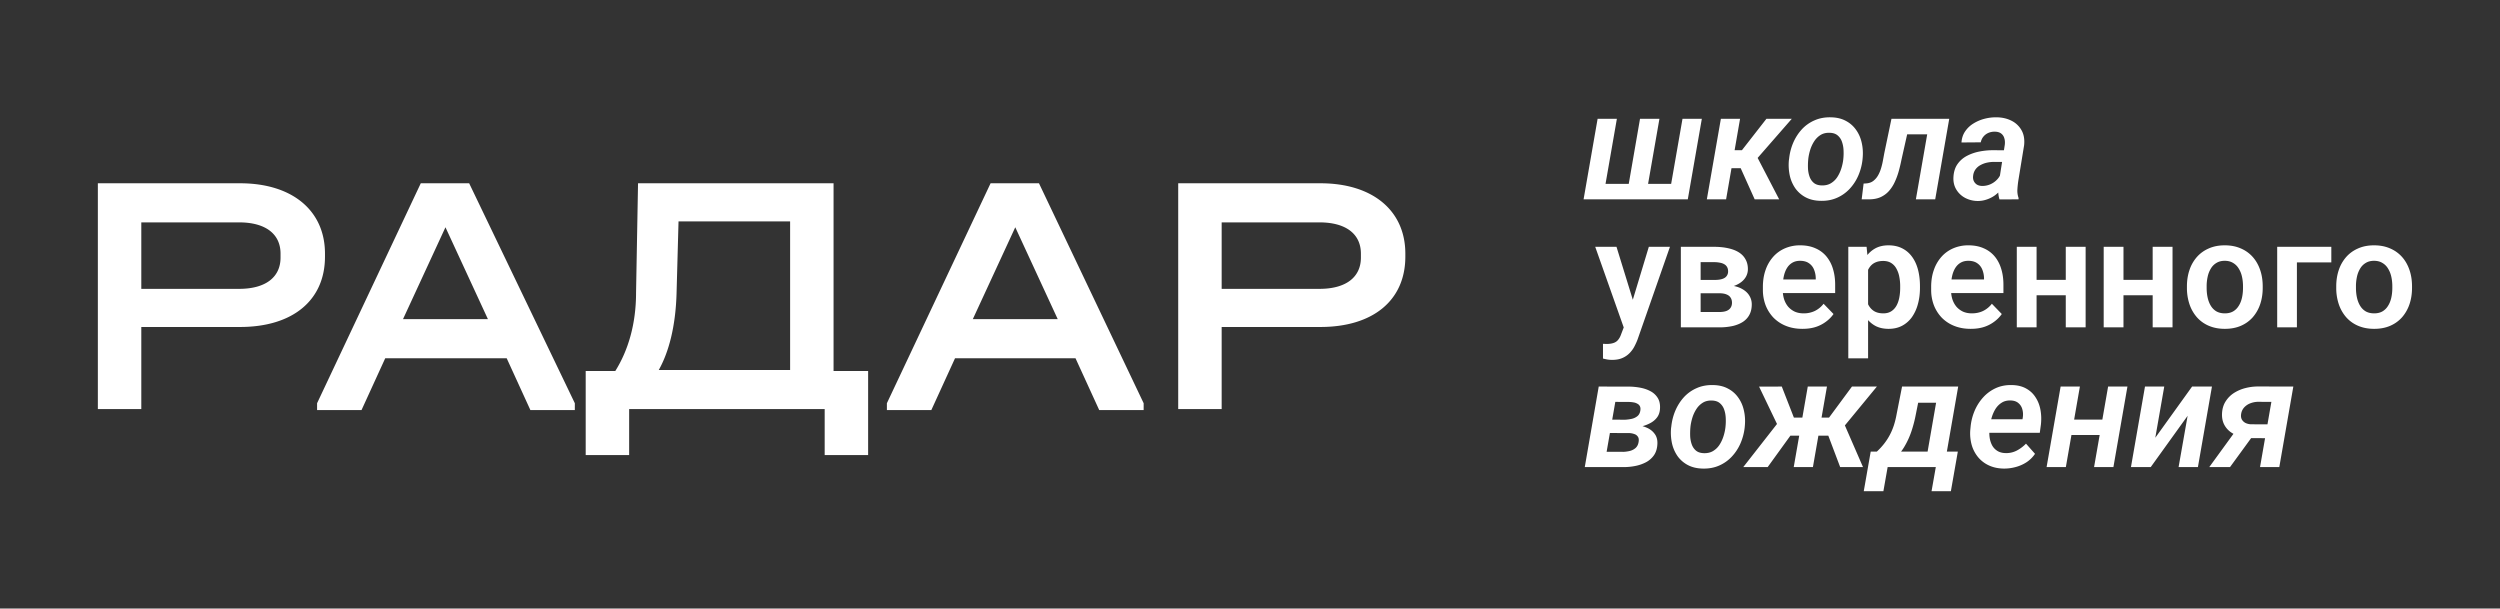 <?xml version="1.0" encoding="UTF-8"?> <svg xmlns="http://www.w3.org/2000/svg" fill="none" viewBox="0 0 341 83"><rect x="0" y="0" width="341" height="83" fill="#333333" stroke="none"/> <path fill="#fff" d="M217.914 16.205h2.628l-1.548 8.873h3.167l1.537-8.873h2.648l-1.548 8.873h3.147l1.547-8.873h2.638l-1.915 10.985H216l1.914-10.985zM237.344 16.205l-1.905 10.985h-2.627l1.915-10.985h2.617zm7.056 0l-5.885 6.741h-2.852l.092-2.457h1.843l3.34-4.284h3.462zm-5.061 10.985l-2.158-4.802 2.311-1.33 3.188 6.132h-3.341zM244.003 21.87l.031-.213c.081-.772.268-1.5.56-2.183a6.54 6.54 0 0 1 1.171-1.827 5.144 5.144 0 0 1 1.731-1.229c.672-.298 1.419-.436 2.24-.416.788.014 1.467.176 2.037.487a3.878 3.878 0 0 1 1.405 1.239c.367.514.621 1.103.764 1.766.149.657.19 1.35.122 2.082l-.02.223a7.573 7.573 0 0 1-.581 2.173 6.332 6.332 0 0 1-1.181 1.797 5.212 5.212 0 0 1-1.731 1.218c-.665.291-1.405.426-2.22.406-.781-.013-1.459-.172-2.037-.477a4.079 4.079 0 0 1-1.405-1.218 4.951 4.951 0 0 1-.764-1.757 6.98 6.98 0 0 1-.122-2.07zm2.648-.213l-.02.223a9.746 9.746 0 0 0-.021 1.107c.021.393.092.761.214 1.107.122.345.316.629.58.852.265.217.622.332 1.07.346.482.013.896-.082 1.242-.285.353-.21.645-.487.876-.832.231-.352.414-.738.55-1.158.135-.42.227-.829.275-1.228l.02-.213c.034-.346.041-.718.02-1.117a3.89 3.89 0 0 0-.214-1.117 1.927 1.927 0 0 0-.58-.863c-.265-.23-.625-.352-1.079-.365-.482-.02-.9.078-1.253.294a2.8 2.8 0 0 0-.865.853 4.705 4.705 0 0 0-.55 1.168c-.129.42-.218.829-.265 1.228zM263.901 16.205l-.367 2.122h-5.254l.366-2.122h5.255zm1.975 0l-1.914 10.985h-2.637l1.914-10.985h2.637zm-7.881 0h2.617l-1.232 5.482a22.666 22.666 0 0 1-.367 1.574 9.473 9.473 0 0 1-.54 1.503c-.21.473-.478.896-.804 1.269-.319.365-.71.653-1.171.863-.462.203-1.008.3-1.64.294h-.926l.264-2.152.347-.02c.387-.028.709-.14.967-.336a2.49 2.49 0 0 0 .652-.75c.176-.305.315-.634.417-.986.109-.358.194-.714.255-1.066.068-.358.129-.687.183-.985l.978-4.69zM272.648 24.855l.805-5.107c.04-.325.02-.62-.062-.883a1.196 1.196 0 0 0-.427-.65c-.211-.162-.496-.247-.856-.254a2.132 2.132 0 0 0-.886.163c-.264.115-.488.28-.672.497-.183.217-.308.48-.376.792l-2.628.02c.041-.595.214-1.11.52-1.543.305-.44.692-.798 1.161-1.076a5.415 5.415 0 0 1 1.527-.63 6.103 6.103 0 0 1 1.619-.182c.754.014 1.426.172 2.016.477a3.179 3.179 0 0 1 1.355 1.3c.312.555.427 1.232.346 2.03l-.784 4.792c-.061.393-.105.799-.132 1.219-.028.412.027.808.162 1.187l-.01.183-2.596.01a3.967 3.967 0 0 1-.174-1.167c.007-.4.038-.792.092-1.178zm1.11-4.355l-.265 1.593-1.517-.01c-.312 0-.628.034-.947.102a3.245 3.245 0 0 0-.876.325 2.012 2.012 0 0 0-.682.578 1.805 1.805 0 0 0-.336.894c-.034.27-.003.508.092.71.095.204.237.366.427.488.197.115.431.176.703.183.373.006.74-.065 1.1-.214.36-.155.672-.372.937-.65.271-.277.458-.598.56-.964l.621 1.178c-.15.4-.353.765-.611 1.096-.258.332-.557.62-.896.863-.34.237-.71.42-1.11.549a3.62 3.62 0 0 1-1.243.192 3.699 3.699 0 0 1-1.68-.426 3.075 3.075 0 0 1-1.191-1.127c-.292-.48-.424-1.035-.397-1.665.034-.717.214-1.313.539-1.787.333-.48.761-.86 1.283-1.137a6.177 6.177 0 0 1 1.711-.599 9.618 9.618 0 0 1 1.843-.183l1.935.01zM221.946 43.432l2.953-9.766h2.882l-4.42 12.65c-.101.27-.234.565-.397.883-.156.318-.366.62-.631.904a3.033 3.033 0 0 1-.998.71c-.394.183-.872.274-1.436.274-.244 0-.461-.017-.652-.05a8.047 8.047 0 0 1-.6-.132v-2.01c.068.006.146.01.234.01.095.006.176.01.244.01.394 0 .72-.048.978-.142.258-.088.465-.234.621-.437.163-.196.299-.453.407-.771l.815-2.133zm-1.456-9.766l2.495 8.091.437 2.833-1.853.335-3.981-11.26h2.902zM234.502 40h-3.493l-.021-1.816h2.872c.428 0 .777-.044 1.049-.132.271-.088.472-.22.601-.396a1.02 1.02 0 0 0 .203-.64c0-.216-.04-.403-.122-.558a.973.973 0 0 0-.366-.396 1.696 1.696 0 0 0-.601-.224 3.791 3.791 0 0 0-.835-.08h-1.823v8.893h-2.698V33.666h4.521c.713 0 1.354.064 1.924.193.571.121 1.056.308 1.457.558.4.25.706.569.916.954.217.38.326.826.326 1.34 0 .339-.075.657-.224.955-.149.298-.37.562-.662.792-.292.23-.652.42-1.079.568-.428.142-.917.23-1.467.264l-.478.71zm0 4.65h-4.216l.998-2.09h3.218c.393 0 .719-.048.977-.143.258-.101.448-.247.57-.436.129-.19.194-.42.194-.69 0-.265-.061-.491-.183-.68-.116-.197-.302-.346-.56-.448-.252-.108-.584-.162-.998-.162h-2.78l.02-1.817h3.228l.713.72c.733.048 1.341.197 1.823.447.482.244.841.555 1.079.934.238.372.356.782.356 1.229 0 .52-.098.978-.295 1.37-.197.393-.485.721-.865.985-.381.257-.846.453-1.396.589a8.298 8.298 0 0 1-1.883.193zM245.845 44.854c-.835 0-1.585-.136-2.25-.406a4.951 4.951 0 0 1-1.701-1.127 5.186 5.186 0 0 1-1.069-1.696 5.9 5.9 0 0 1-.366-2.091v-.406c0-.846.122-1.614.366-2.305a5.29 5.29 0 0 1 1.039-1.797c.448-.5.984-.887 1.609-1.157a5.138 5.138 0 0 1 2.067-.406c.781 0 1.47.132 2.067.396a3.988 3.988 0 0 1 1.497 1.096 4.76 4.76 0 0 1 .906 1.706c.204.656.306 1.384.306 2.182v1.127h-8.635v-1.847h5.987v-.203a3.221 3.221 0 0 0-.244-1.168 1.861 1.861 0 0 0-.693-.853c-.312-.216-.716-.325-1.211-.325-.401 0-.751.088-1.049.264-.292.17-.537.413-.733.731-.19.312-.333.684-.428 1.117a6.742 6.742 0 0 0-.143 1.442v.406c0 .46.061.887.184 1.28.129.392.315.733.56 1.025.251.284.55.507.896.67.353.155.753.233 1.201.233a3.51 3.51 0 0 0 1.528-.325 3.399 3.399 0 0 0 1.201-.985l1.355 1.401a4.484 4.484 0 0 1-.937.975 4.785 4.785 0 0 1-1.405.762c-.55.19-1.185.284-1.905.284zM254.807 35.777v13.097h-2.699V33.666h2.495l.204 2.111zm7.077 3.27v.213c0 .798-.095 1.54-.285 2.223a5.563 5.563 0 0 1-.815 1.777c-.36.5-.808.893-1.344 1.178-.53.277-1.141.416-1.833.416-.679 0-1.27-.129-1.772-.386a3.647 3.647 0 0 1-1.273-1.117 6.168 6.168 0 0 1-.835-1.675 12.43 12.43 0 0 1-.458-2.102v-.68c.102-.805.254-1.536.458-2.193a6.056 6.056 0 0 1 .835-1.715 3.633 3.633 0 0 1 1.263-1.127c.502-.264 1.089-.396 1.762-.396.699 0 1.313.132 1.843.396.536.264.987.643 1.354 1.137.367.494.642 1.083.825 1.766.183.684.275 1.445.275 2.285zm-2.699.213v-.213a6.48 6.48 0 0 0-.132-1.35 3.613 3.613 0 0 0-.407-1.097 2.03 2.03 0 0 0-.713-.741c-.292-.176-.645-.264-1.059-.264-.414 0-.771.067-1.07.203a1.879 1.879 0 0 0-.733.578c-.19.25-.339.549-.448.894a5.46 5.46 0 0 0-.203 1.127v1.685c.061.501.179.951.356 1.35.176.4.434.718.774.955.346.237.794.355 1.344.355.414 0 .767-.091 1.059-.274.292-.183.53-.433.713-.751.183-.325.316-.697.397-1.117.082-.42.122-.866.122-1.34zM268.798 44.854c-.835 0-1.585-.136-2.25-.406a4.932 4.932 0 0 1-1.701-1.127 5.17 5.17 0 0 1-1.069-1.696 5.878 5.878 0 0 1-.367-2.091v-.406c0-.846.122-1.614.367-2.305a5.27 5.27 0 0 1 1.038-1.797c.448-.5.985-.887 1.609-1.157a5.146 5.146 0 0 1 2.068-.406c.78 0 1.469.132 2.067.396a4.004 4.004 0 0 1 1.497 1.096c.4.474.702 1.042.906 1.706.204.656.305 1.384.305 2.182v1.127h-8.635v-1.847h5.988v-.203a3.222 3.222 0 0 0-.245-1.168 1.865 1.865 0 0 0-.692-.853c-.312-.216-.716-.325-1.212-.325-.4 0-.75.088-1.049.264-.292.17-.536.413-.733.731-.19.312-.333.684-.428 1.117a6.744 6.744 0 0 0-.142 1.442v.406c0 .46.061.887.183 1.28.129.392.316.733.56 1.025.251.284.55.507.896.67.353.155.754.233 1.202.233.563 0 1.073-.108 1.527-.325a3.393 3.393 0 0 0 1.202-.985l1.354 1.401a4.46 4.46 0 0 1-.937.975 4.772 4.772 0 0 1-1.405.762c-.55.19-1.184.284-1.904.284zM282.596 38.173v2.102h-5.652v-2.102h5.652zm-4.806-4.507V44.65h-2.699V33.666h2.699zm6.69 0V44.65h-2.709V33.666h2.709zM294.449 38.173v2.102h-5.652v-2.102h5.652zm-4.806-4.507V44.65h-2.699V33.666h2.699zm6.69 0V44.65h-2.709V33.666h2.709zM298.298 39.27v-.213c0-.806.116-1.547.346-2.224a5.134 5.134 0 0 1 1.009-1.776c.441-.501.981-.89 1.619-1.168.638-.284 1.364-.426 2.179-.426.828 0 1.561.142 2.199.426a4.525 4.525 0 0 1 1.63 1.168c.441.5.777 1.093 1.008 1.776.231.677.346 1.418.346 2.224v.213c0 .799-.115 1.54-.346 2.223a5.274 5.274 0 0 1-1.008 1.777c-.442.5-.981.89-1.619 1.168-.639.277-1.368.416-2.19.416-.814 0-1.544-.139-2.189-.416a4.513 4.513 0 0 1-1.629-1.168 5.26 5.26 0 0 1-1.009-1.777 6.931 6.931 0 0 1-.346-2.223zm2.689-.213v.213c0 .48.047.93.142 1.35.095.42.241.789.438 1.107.197.318.451.568.764.751.319.176.699.264 1.14.264.435 0 .808-.088 1.12-.264.313-.183.567-.433.764-.751.204-.318.353-.687.448-1.107.095-.42.143-.87.143-1.35v-.213c0-.474-.048-.917-.143-1.33a3.437 3.437 0 0 0-.448-1.107 2.137 2.137 0 0 0-.774-.761c-.312-.19-.689-.285-1.13-.285-.435 0-.808.095-1.12.285a2.158 2.158 0 0 0-.764.761 3.592 3.592 0 0 0-.438 1.107 5.923 5.923 0 0 0-.142 1.33zM317.992 33.666v2.122h-4.694v8.863h-2.689V33.666h7.383zM318.664 39.27v-.213c0-.806.116-1.547.346-2.224a5.134 5.134 0 0 1 1.009-1.776c.441-.501.981-.89 1.619-1.168.638-.284 1.364-.426 2.179-.426.828 0 1.561.142 2.199.426a4.525 4.525 0 0 1 1.63 1.168c.441.5.777 1.093 1.008 1.776.231.677.346 1.418.346 2.224v.213c0 .799-.115 1.54-.346 2.223a5.274 5.274 0 0 1-1.008 1.777c-.442.5-.981.89-1.619 1.168-.639.277-1.368.416-2.19.416-.814 0-1.544-.139-2.189-.416a4.513 4.513 0 0 1-1.629-1.168 5.26 5.26 0 0 1-1.009-1.777 6.931 6.931 0 0 1-.346-2.223zm2.689-.213v.213c0 .48.047.93.142 1.35.095.42.241.789.438 1.107.197.318.451.568.764.751.319.176.699.264 1.14.264.435 0 .808-.088 1.12-.264.313-.183.567-.433.764-.751.204-.318.353-.687.448-1.107.095-.42.143-.87.143-1.35v-.213c0-.474-.048-.917-.143-1.33a3.437 3.437 0 0 0-.448-1.107 2.137 2.137 0 0 0-.774-.761c-.312-.19-.689-.285-1.13-.285-.435 0-.808.095-1.12.285a2.158 2.158 0 0 0-.764.761 3.592 3.592 0 0 0-.438 1.107 5.923 5.923 0 0 0-.142 1.33zM222.13 59.07l-3.482-.01.305-1.817 2.658.01c.292-.013.59-.05.896-.111.305-.061.574-.18.804-.356.231-.175.374-.433.428-.771.041-.244.024-.44-.051-.589a.761.761 0 0 0-.346-.355 1.523 1.523 0 0 0-.519-.183 4.1 4.1 0 0 0-.581-.06l-1.914-.011-1.548 8.894h-2.617l1.904-10.986 4.236.01c.475.007.961.058 1.456.153.496.095.947.25 1.355.467.414.217.743.518.988.904.244.379.353.86.325 1.441-.02.474-.146.873-.376 1.198-.231.318-.53.579-.896.782a5.005 5.005 0 0 1-1.182.467c-.421.108-.831.18-1.232.213l-.611.71zm-.733 4.64h-4.318l1.334-2.09 3.045.01a4.27 4.27 0 0 0 .896-.133c.292-.08.543-.216.754-.406.21-.196.343-.463.397-.802.054-.304.024-.541-.092-.71a.89.89 0 0 0-.499-.376 2.214 2.214 0 0 0-.723-.132l-2.851-.01.346-1.818 3.035.01.529.721c.482.055.941.176 1.375.366.441.19.794.463 1.059.822.272.352.401.796.387 1.33-.02.636-.173 1.164-.458 1.584a3.093 3.093 0 0 1-1.12.985 5.35 5.35 0 0 1-1.497.507 8.036 8.036 0 0 1-1.599.143zM227.934 58.39l.031-.213c.082-.771.268-1.499.56-2.182.299-.69.689-1.3 1.171-1.828a5.145 5.145 0 0 1 1.731-1.228c.672-.298 1.419-.437 2.241-.417.787.014 1.466.176 2.036.488a3.871 3.871 0 0 1 1.405 1.238c.367.515.622 1.104.764 1.767.149.656.19 1.35.122 2.081l-.02.224a7.571 7.571 0 0 1-.58 2.172 6.359 6.359 0 0 1-1.182 1.797 5.202 5.202 0 0 1-1.731 1.218c-.665.292-1.405.427-2.22.407-.78-.014-1.459-.173-2.036-.478a4.071 4.071 0 0 1-1.406-1.218 4.949 4.949 0 0 1-.763-1.756 6.946 6.946 0 0 1-.123-2.071zm2.648-.213l-.02.224a9.983 9.983 0 0 0-.021 1.106c.021.393.092.762.214 1.107s.316.63.581.853c.264.216.621.331 1.069.345.482.014.896-.081 1.242-.284.353-.21.645-.488.876-.833.231-.352.414-.737.55-1.157a6.5 6.5 0 0 0 .275-1.229l.02-.213c.034-.345.041-.717.02-1.117-.02-.399-.091-.771-.213-1.116a1.937 1.937 0 0 0-.581-.863c-.265-.23-.624-.352-1.079-.366-.482-.02-.9.078-1.253.295a2.81 2.81 0 0 0-.865.852 4.74 4.74 0 0 0-.55 1.168c-.129.42-.217.83-.265 1.228zM243.148 59.426l-3.208-6.69 3.096-.01 1.65 4.233h2.158l-.753 2.467h-2.943zm1.303-.335l-3.34 4.62h-3.33l4.766-6.092 1.904 1.472zm4.746-6.366l-1.915 10.986h-2.617l1.915-10.986h2.617zm6.812 0l-5.519 6.701h-3.075l.101-2.467h1.966l3.126-4.234h3.401zm-5.01 10.986l-1.813-4.803 2.261-1.33 2.668 6.133h-3.116zM259.441 52.725h2.637l-.753 3.767a17.7 17.7 0 0 1-.581 2.264c-.251.765-.58 1.49-.988 2.173a6.756 6.756 0 0 1-1.486 1.756c-.591.487-1.294.83-2.108 1.026h-.723l.244-2.082.306-.02a9.21 9.21 0 0 0 1.028-1.117c.299-.386.553-.782.764-1.188.217-.413.4-.85.55-1.31.149-.466.271-.964.366-1.492l.744-3.777zm.702 0h6.955l-1.914 10.986h-2.627l1.527-8.782h-4.328l.387-2.204zm-4.979 8.874h11.883L266.1 67h-2.637l.58-3.29h-6.568l-.58 3.29h-2.678l.947-5.401zM273.29 63.914c-.754-.014-1.426-.16-2.017-.437a4.178 4.178 0 0 1-1.476-1.137 4.642 4.642 0 0 1-.866-1.675 5.947 5.947 0 0 1-.183-2.04l.041-.417a7.463 7.463 0 0 1 .539-2.152 6.505 6.505 0 0 1 1.161-1.838 5.293 5.293 0 0 1 1.721-1.27c.666-.304 1.402-.446 2.21-.426.767.014 1.419.173 1.955.478.536.297.964.7 1.283 1.208.326.5.547 1.07.662 1.705.115.637.136 1.3.061 1.99l-.153 1.127h-8.39l.295-1.848 5.733.01.041-.233c.061-.4.04-.775-.061-1.127a1.612 1.612 0 0 0-.54-.853c-.258-.223-.608-.341-1.049-.355-.489-.014-.903.091-1.242.315-.34.216-.621.504-.845.863a4.833 4.833 0 0 0-.51 1.177c-.122.42-.207.83-.254 1.229l-.041.406c-.034.379-.024.755.031 1.127.061.372.173.71.336 1.015.169.305.404.552.702.741.299.19.669.291 1.11.305a3.127 3.127 0 0 0 1.528-.335 4.954 4.954 0 0 0 1.273-.954l1.232 1.39c-.313.46-.7.843-1.161 1.148a5.185 5.185 0 0 1-1.507.66 6.004 6.004 0 0 1-1.619.203zM287.587 57.233l-.377 2.102h-5.509l.377-2.102h5.509zm-3.89-4.508l-1.915 10.986h-2.627l1.914-10.986h2.628zm6.486 0l-1.914 10.986h-2.638l1.915-10.986h2.637zM293.982 59.71l5.02-6.985h2.708l-1.914 10.986h-2.637l1.232-6.996-5.031 6.996h-2.698l1.914-10.986h2.628l-1.222 6.985zM305.285 58.29h2.841l-3.951 5.42h-2.831l3.941-5.42zm2.719-5.575l4.806.01-1.914 10.986h-2.628l1.548-8.894-1.884-.01a3.095 3.095 0 0 0-.987.203c-.32.122-.594.304-.825.548a1.683 1.683 0 0 0-.428.904c-.048.29-.017.541.092.75.115.204.281.363.499.478.224.108.471.17.743.183l3.208.01-.336 1.888-2.892-.01a6.072 6.072 0 0 1-1.487-.223 4.335 4.335 0 0 1-1.283-.62 2.909 2.909 0 0 1-.876-1.045c-.21-.427-.302-.924-.275-1.493.034-.636.2-1.184.499-1.644.299-.467.682-.85 1.151-1.148a5.394 5.394 0 0 1 1.558-.66 7.048 7.048 0 0 1 1.711-.213zM13.347 55.8h5.927V44.6h13.47c7.139 0 11.584-3.6 11.584-9.6v-.4c0-5.867-4.445-9.6-11.584-9.6H13.347v30.8zm5.927-16.4v-9.067h13.335c3.637 0 5.657 1.6 5.657 4.267v.533c0 2.667-2.02 4.267-5.657 4.267H19.274zM63.994 25h-6.6L43.25 55v.933h6.062l3.233-7.066h16.568l3.232 7.066h6.062V55L63.994 25zm-9.025 18.533L60.761 31l5.792 12.533H54.97zM113.698 50.6V25h-26.67l-.27 14.933c0 4.267-1.077 7.867-2.828 10.667h-4.041v11.467h5.927V55.8h26.67v6.267h5.927V50.6h-4.715zM92.281 40.067l.27-9.867h15.221v20.267H89.856c1.348-2.4 2.29-5.867 2.425-10.4zM141.716 25h-6.6l-14.144 30v.933h6.062l3.232-7.066H146.7l3.233 7.066h6.061V55l-14.278-30zm-9.025 18.533L138.483 31l5.792 12.533h-11.584zM160.708 55.8h5.927V44.6h13.47c7.139 0 11.584-3.6 11.584-9.6v-.4c0-5.867-4.445-9.6-11.584-9.6h-19.397v30.8zm5.927-16.4v-9.067h13.336c3.636 0 5.657 1.6 5.657 4.267v.533c0 2.667-2.021 4.267-5.657 4.267h-13.336z"></path> </svg> 